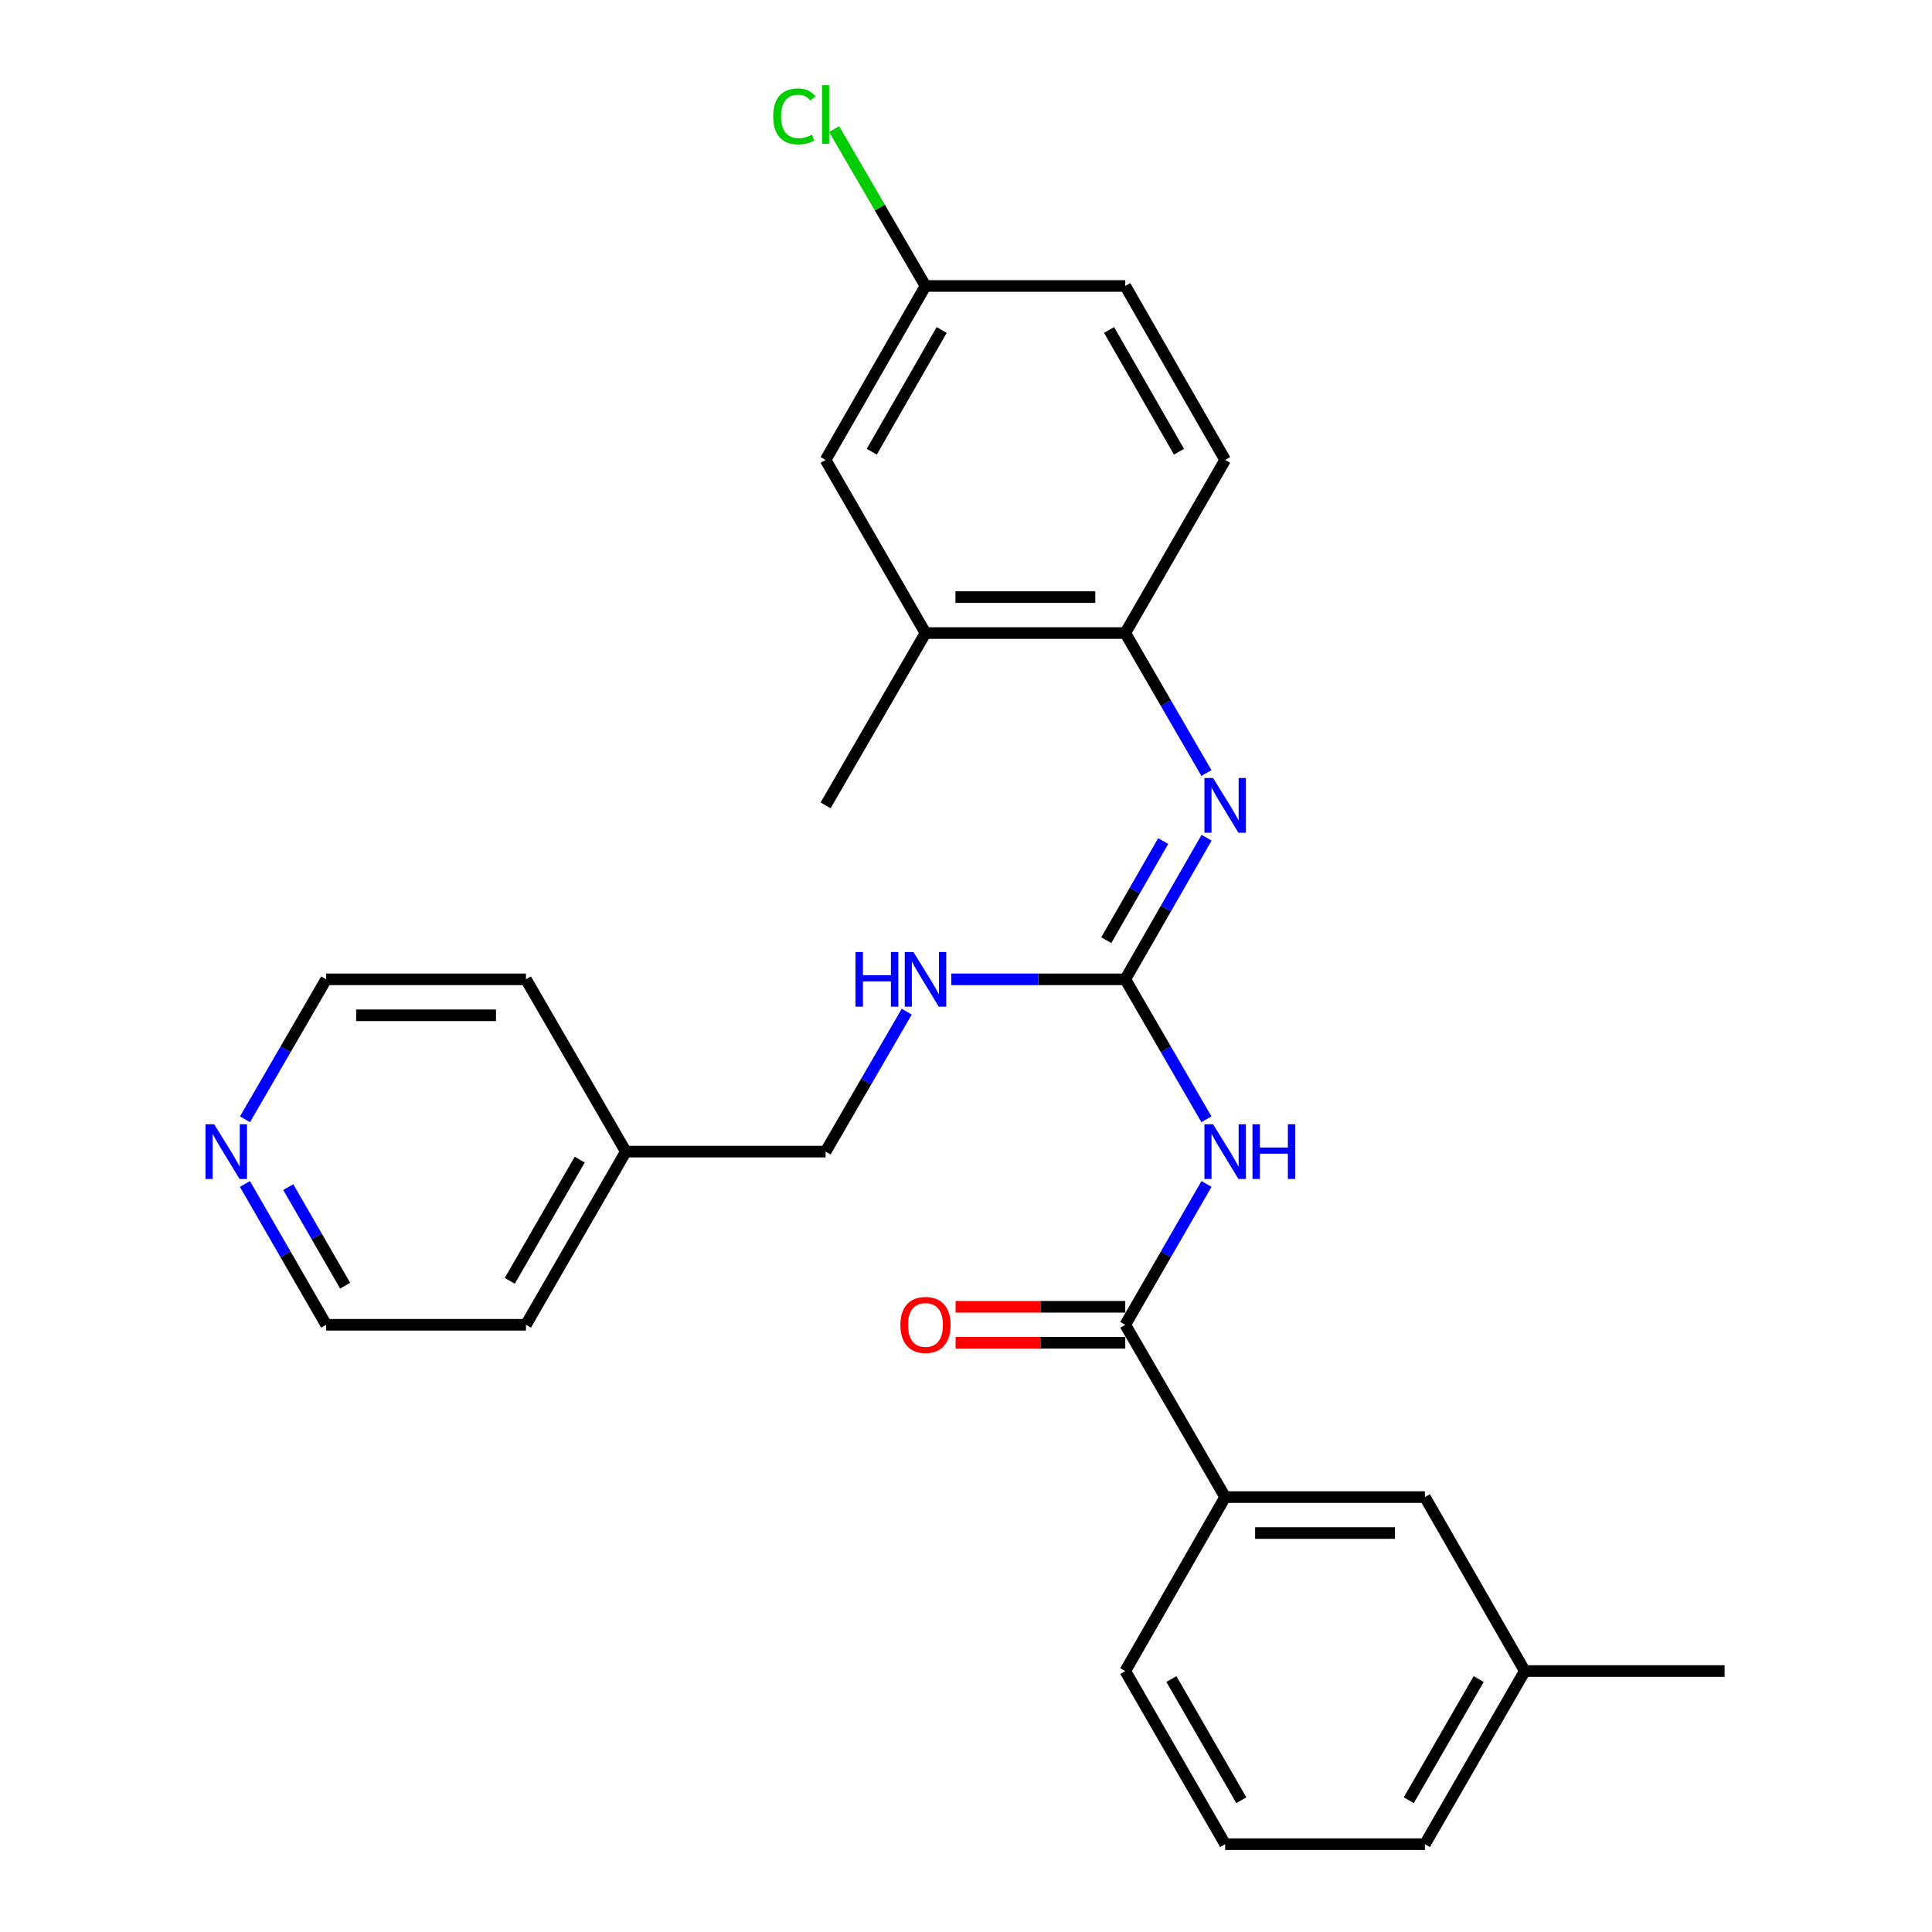 <?xml version='1.0' encoding='iso-8859-1'?>
<svg version='1.1' baseProfile='full'
              xmlns='http://www.w3.org/2000/svg'
                      xmlns:rdkit='http://www.rdkit.org/xml'
                      xmlns:xlink='http://www.w3.org/1999/xlink'
                  xml:space='preserve'
width='1000px' height='1000px' viewBox='0 0 1000 1000'>
<!-- END OF HEADER -->
<rect style='opacity:1.0;fill:#FFFFFF;stroke:none' width='1000' height='1000' x='0' y='0'> </rect>
<path class='bond-0' d='M 624.437,579.337 L 603.436,543.118' style='fill:none;fill-rule:evenodd;stroke:#0000FF;stroke-width:6px;stroke-linecap:butt;stroke-linejoin:miter;stroke-opacity:1' />
<path class='bond-0' d='M 603.436,543.118 L 582.435,506.898' style='fill:none;fill-rule:evenodd;stroke:#000000;stroke-width:6px;stroke-linecap:butt;stroke-linejoin:miter;stroke-opacity:1' />
<path class='bond-1' d='M 624.481,612.821 L 603.458,649.263' style='fill:none;fill-rule:evenodd;stroke:#0000FF;stroke-width:6px;stroke-linecap:butt;stroke-linejoin:miter;stroke-opacity:1' />
<path class='bond-1' d='M 603.458,649.263 L 582.435,685.705' style='fill:none;fill-rule:evenodd;stroke:#000000;stroke-width:6px;stroke-linecap:butt;stroke-linejoin:miter;stroke-opacity:1' />
<path class='bond-2' d='M 582.435,506.898 L 603.478,470.254' style='fill:none;fill-rule:evenodd;stroke:#000000;stroke-width:6px;stroke-linecap:butt;stroke-linejoin:miter;stroke-opacity:1' />
<path class='bond-2' d='M 603.478,470.254 L 624.52,433.61' style='fill:none;fill-rule:evenodd;stroke:#0000FF;stroke-width:6px;stroke-linecap:butt;stroke-linejoin:miter;stroke-opacity:1' />
<path class='bond-2' d='M 572.609,486.638 L 587.339,460.987' style='fill:none;fill-rule:evenodd;stroke:#000000;stroke-width:6px;stroke-linecap:butt;stroke-linejoin:miter;stroke-opacity:1' />
<path class='bond-2' d='M 587.339,460.987 L 602.068,435.336' style='fill:none;fill-rule:evenodd;stroke:#0000FF;stroke-width:6px;stroke-linecap:butt;stroke-linejoin:miter;stroke-opacity:1' />
<path class='bond-6' d='M 582.435,506.898 L 537.396,506.898' style='fill:none;fill-rule:evenodd;stroke:#000000;stroke-width:6px;stroke-linecap:butt;stroke-linejoin:miter;stroke-opacity:1' />
<path class='bond-6' d='M 537.396,506.898 L 492.358,506.898' style='fill:none;fill-rule:evenodd;stroke:#0000FF;stroke-width:6px;stroke-linecap:butt;stroke-linejoin:miter;stroke-opacity:1' />
<path class='bond-4' d='M 582.435,685.705 L 634.142,774.891' style='fill:none;fill-rule:evenodd;stroke:#000000;stroke-width:6px;stroke-linecap:butt;stroke-linejoin:miter;stroke-opacity:1' />
<path class='bond-7' d='M 582.435,676.4 L 538.526,676.4' style='fill:none;fill-rule:evenodd;stroke:#000000;stroke-width:6px;stroke-linecap:butt;stroke-linejoin:miter;stroke-opacity:1' />
<path class='bond-7' d='M 538.526,676.4 L 494.618,676.4' style='fill:none;fill-rule:evenodd;stroke:#FF0000;stroke-width:6px;stroke-linecap:butt;stroke-linejoin:miter;stroke-opacity:1' />
<path class='bond-7' d='M 582.435,695.01 L 538.526,695.01' style='fill:none;fill-rule:evenodd;stroke:#000000;stroke-width:6px;stroke-linecap:butt;stroke-linejoin:miter;stroke-opacity:1' />
<path class='bond-7' d='M 538.526,695.01 L 494.618,695.01' style='fill:none;fill-rule:evenodd;stroke:#FF0000;stroke-width:6px;stroke-linecap:butt;stroke-linejoin:miter;stroke-opacity:1' />
<path class='bond-3' d='M 624.438,400.117 L 603.437,363.892' style='fill:none;fill-rule:evenodd;stroke:#0000FF;stroke-width:6px;stroke-linecap:butt;stroke-linejoin:miter;stroke-opacity:1' />
<path class='bond-3' d='M 603.437,363.892 L 582.435,327.668' style='fill:none;fill-rule:evenodd;stroke:#000000;stroke-width:6px;stroke-linecap:butt;stroke-linejoin:miter;stroke-opacity:1' />
<path class='bond-5' d='M 582.435,327.668 L 479.033,327.668' style='fill:none;fill-rule:evenodd;stroke:#000000;stroke-width:6px;stroke-linecap:butt;stroke-linejoin:miter;stroke-opacity:1' />
<path class='bond-5' d='M 566.925,309.057 L 494.543,309.057' style='fill:none;fill-rule:evenodd;stroke:#000000;stroke-width:6px;stroke-linecap:butt;stroke-linejoin:miter;stroke-opacity:1' />
<path class='bond-11' d='M 582.435,327.668 L 634.142,238.058' style='fill:none;fill-rule:evenodd;stroke:#000000;stroke-width:6px;stroke-linecap:butt;stroke-linejoin:miter;stroke-opacity:1' />
<path class='bond-9' d='M 634.142,774.891 L 737.534,774.891' style='fill:none;fill-rule:evenodd;stroke:#000000;stroke-width:6px;stroke-linecap:butt;stroke-linejoin:miter;stroke-opacity:1' />
<path class='bond-9' d='M 649.651,793.502 L 722.025,793.502' style='fill:none;fill-rule:evenodd;stroke:#000000;stroke-width:6px;stroke-linecap:butt;stroke-linejoin:miter;stroke-opacity:1' />
<path class='bond-18' d='M 634.142,774.891 L 582.435,864.935' style='fill:none;fill-rule:evenodd;stroke:#000000;stroke-width:6px;stroke-linecap:butt;stroke-linejoin:miter;stroke-opacity:1' />
<path class='bond-8' d='M 479.033,327.668 L 427.326,238.058' style='fill:none;fill-rule:evenodd;stroke:#000000;stroke-width:6px;stroke-linecap:butt;stroke-linejoin:miter;stroke-opacity:1' />
<path class='bond-20' d='M 479.033,327.668 L 427.326,416.854' style='fill:none;fill-rule:evenodd;stroke:#000000;stroke-width:6px;stroke-linecap:butt;stroke-linejoin:miter;stroke-opacity:1' />
<path class='bond-13' d='M 469.328,523.635 L 448.327,559.855' style='fill:none;fill-rule:evenodd;stroke:#0000FF;stroke-width:6px;stroke-linecap:butt;stroke-linejoin:miter;stroke-opacity:1' />
<path class='bond-13' d='M 448.327,559.855 L 427.326,596.074' style='fill:none;fill-rule:evenodd;stroke:#000000;stroke-width:6px;stroke-linecap:butt;stroke-linejoin:miter;stroke-opacity:1' />
<path class='bond-29' d='M 427.326,238.058 L 479.033,148.014' style='fill:none;fill-rule:evenodd;stroke:#000000;stroke-width:6px;stroke-linecap:butt;stroke-linejoin:miter;stroke-opacity:1' />
<path class='bond-29' d='M 451.221,233.819 L 487.416,170.788' style='fill:none;fill-rule:evenodd;stroke:#000000;stroke-width:6px;stroke-linecap:butt;stroke-linejoin:miter;stroke-opacity:1' />
<path class='bond-15' d='M 737.534,774.891 L 789.24,864.935' style='fill:none;fill-rule:evenodd;stroke:#000000;stroke-width:6px;stroke-linecap:butt;stroke-linejoin:miter;stroke-opacity:1' />
<path class='bond-10' d='M 126.779,612.821 L 147.802,649.263' style='fill:none;fill-rule:evenodd;stroke:#0000FF;stroke-width:6px;stroke-linecap:butt;stroke-linejoin:miter;stroke-opacity:1' />
<path class='bond-10' d='M 147.802,649.263 L 168.825,685.705' style='fill:none;fill-rule:evenodd;stroke:#000000;stroke-width:6px;stroke-linecap:butt;stroke-linejoin:miter;stroke-opacity:1' />
<path class='bond-10' d='M 149.207,614.454 L 163.923,639.963' style='fill:none;fill-rule:evenodd;stroke:#0000FF;stroke-width:6px;stroke-linecap:butt;stroke-linejoin:miter;stroke-opacity:1' />
<path class='bond-10' d='M 163.923,639.963 L 178.639,665.473' style='fill:none;fill-rule:evenodd;stroke:#000000;stroke-width:6px;stroke-linecap:butt;stroke-linejoin:miter;stroke-opacity:1' />
<path class='bond-28' d='M 126.823,579.337 L 147.824,543.118' style='fill:none;fill-rule:evenodd;stroke:#0000FF;stroke-width:6px;stroke-linecap:butt;stroke-linejoin:miter;stroke-opacity:1' />
<path class='bond-28' d='M 147.824,543.118 L 168.825,506.898' style='fill:none;fill-rule:evenodd;stroke:#000000;stroke-width:6px;stroke-linecap:butt;stroke-linejoin:miter;stroke-opacity:1' />
<path class='bond-14' d='M 634.142,238.058 L 582.435,148.014' style='fill:none;fill-rule:evenodd;stroke:#000000;stroke-width:6px;stroke-linecap:butt;stroke-linejoin:miter;stroke-opacity:1' />
<path class='bond-14' d='M 610.247,233.819 L 574.052,170.788' style='fill:none;fill-rule:evenodd;stroke:#000000;stroke-width:6px;stroke-linecap:butt;stroke-linejoin:miter;stroke-opacity:1' />
<path class='bond-12' d='M 479.033,148.014 L 582.435,148.014' style='fill:none;fill-rule:evenodd;stroke:#000000;stroke-width:6px;stroke-linecap:butt;stroke-linejoin:miter;stroke-opacity:1' />
<path class='bond-16' d='M 479.033,148.014 L 455.383,107.416' style='fill:none;fill-rule:evenodd;stroke:#000000;stroke-width:6px;stroke-linecap:butt;stroke-linejoin:miter;stroke-opacity:1' />
<path class='bond-16' d='M 455.383,107.416 L 431.734,66.819' style='fill:none;fill-rule:evenodd;stroke:#00CC00;stroke-width:6px;stroke-linecap:butt;stroke-linejoin:miter;stroke-opacity:1' />
<path class='bond-17' d='M 427.326,596.074 L 323.934,596.074' style='fill:none;fill-rule:evenodd;stroke:#000000;stroke-width:6px;stroke-linecap:butt;stroke-linejoin:miter;stroke-opacity:1' />
<path class='bond-26' d='M 789.24,864.935 L 892.643,864.935' style='fill:none;fill-rule:evenodd;stroke:#000000;stroke-width:6px;stroke-linecap:butt;stroke-linejoin:miter;stroke-opacity:1' />
<path class='bond-27' d='M 789.24,864.935 L 737.534,954.545' style='fill:none;fill-rule:evenodd;stroke:#000000;stroke-width:6px;stroke-linecap:butt;stroke-linejoin:miter;stroke-opacity:1' />
<path class='bond-27' d='M 765.365,869.076 L 729.17,931.803' style='fill:none;fill-rule:evenodd;stroke:#000000;stroke-width:6px;stroke-linecap:butt;stroke-linejoin:miter;stroke-opacity:1' />
<path class='bond-24' d='M 323.934,596.074 L 272.228,506.898' style='fill:none;fill-rule:evenodd;stroke:#000000;stroke-width:6px;stroke-linecap:butt;stroke-linejoin:miter;stroke-opacity:1' />
<path class='bond-25' d='M 323.934,596.074 L 272.228,685.705' style='fill:none;fill-rule:evenodd;stroke:#000000;stroke-width:6px;stroke-linecap:butt;stroke-linejoin:miter;stroke-opacity:1' />
<path class='bond-25' d='M 300.057,600.219 L 263.863,662.961' style='fill:none;fill-rule:evenodd;stroke:#000000;stroke-width:6px;stroke-linecap:butt;stroke-linejoin:miter;stroke-opacity:1' />
<path class='bond-19' d='M 582.435,864.935 L 634.142,954.545' style='fill:none;fill-rule:evenodd;stroke:#000000;stroke-width:6px;stroke-linecap:butt;stroke-linejoin:miter;stroke-opacity:1' />
<path class='bond-19' d='M 606.311,869.076 L 642.505,931.803' style='fill:none;fill-rule:evenodd;stroke:#000000;stroke-width:6px;stroke-linecap:butt;stroke-linejoin:miter;stroke-opacity:1' />
<path class='bond-23' d='M 634.142,954.545 L 737.534,954.545' style='fill:none;fill-rule:evenodd;stroke:#000000;stroke-width:6px;stroke-linecap:butt;stroke-linejoin:miter;stroke-opacity:1' />
<path class='bond-21' d='M 168.825,685.705 L 272.228,685.705' style='fill:none;fill-rule:evenodd;stroke:#000000;stroke-width:6px;stroke-linecap:butt;stroke-linejoin:miter;stroke-opacity:1' />
<path class='bond-22' d='M 168.825,506.898 L 272.228,506.898' style='fill:none;fill-rule:evenodd;stroke:#000000;stroke-width:6px;stroke-linecap:butt;stroke-linejoin:miter;stroke-opacity:1' />
<path class='bond-22' d='M 184.335,525.509 L 256.717,525.509' style='fill:none;fill-rule:evenodd;stroke:#000000;stroke-width:6px;stroke-linecap:butt;stroke-linejoin:miter;stroke-opacity:1' />
<path  class='atom-0' d='M 627.882 581.914
L 637.162 596.914
Q 638.082 598.394, 639.562 601.074
Q 641.042 603.754, 641.122 603.914
L 641.122 581.914
L 644.882 581.914
L 644.882 610.234
L 641.002 610.234
L 631.042 593.834
Q 629.882 591.914, 628.642 589.714
Q 627.442 587.514, 627.082 586.834
L 627.082 610.234
L 623.402 610.234
L 623.402 581.914
L 627.882 581.914
' fill='#0000FF'/>
<path  class='atom-0' d='M 648.282 581.914
L 652.122 581.914
L 652.122 593.954
L 666.602 593.954
L 666.602 581.914
L 670.442 581.914
L 670.442 610.234
L 666.602 610.234
L 666.602 597.154
L 652.122 597.154
L 652.122 610.234
L 648.282 610.234
L 648.282 581.914
' fill='#0000FF'/>
<path  class='atom-3' d='M 627.882 402.694
L 637.162 417.694
Q 638.082 419.174, 639.562 421.854
Q 641.042 424.534, 641.122 424.694
L 641.122 402.694
L 644.882 402.694
L 644.882 431.014
L 641.002 431.014
L 631.042 414.614
Q 629.882 412.694, 628.642 410.494
Q 627.442 408.294, 627.082 407.614
L 627.082 431.014
L 623.402 431.014
L 623.402 402.694
L 627.882 402.694
' fill='#0000FF'/>
<path  class='atom-7' d='M 442.813 492.738
L 446.653 492.738
L 446.653 504.778
L 461.133 504.778
L 461.133 492.738
L 464.973 492.738
L 464.973 521.058
L 461.133 521.058
L 461.133 507.978
L 446.653 507.978
L 446.653 521.058
L 442.813 521.058
L 442.813 492.738
' fill='#0000FF'/>
<path  class='atom-7' d='M 472.773 492.738
L 482.053 507.738
Q 482.973 509.218, 484.453 511.898
Q 485.933 514.578, 486.013 514.738
L 486.013 492.738
L 489.773 492.738
L 489.773 521.058
L 485.893 521.058
L 475.933 504.658
Q 474.773 502.738, 473.533 500.538
Q 472.333 498.338, 471.973 497.658
L 471.973 521.058
L 468.293 521.058
L 468.293 492.738
L 472.773 492.738
' fill='#0000FF'/>
<path  class='atom-8' d='M 466.033 685.785
Q 466.033 678.985, 469.393 675.185
Q 472.753 671.385, 479.033 671.385
Q 485.313 671.385, 488.673 675.185
Q 492.033 678.985, 492.033 685.785
Q 492.033 692.665, 488.633 696.585
Q 485.233 700.465, 479.033 700.465
Q 472.793 700.465, 469.393 696.585
Q 466.033 692.705, 466.033 685.785
M 479.033 697.265
Q 483.353 697.265, 485.673 694.385
Q 488.033 691.465, 488.033 685.785
Q 488.033 680.225, 485.673 677.425
Q 483.353 674.585, 479.033 674.585
Q 474.713 674.585, 472.353 677.385
Q 470.033 680.185, 470.033 685.785
Q 470.033 691.505, 472.353 694.385
Q 474.713 697.265, 479.033 697.265
' fill='#FF0000'/>
<path  class='atom-11' d='M 110.858 581.914
L 120.138 596.914
Q 121.058 598.394, 122.538 601.074
Q 124.018 603.754, 124.098 603.914
L 124.098 581.914
L 127.858 581.914
L 127.858 610.234
L 123.978 610.234
L 114.018 593.834
Q 112.858 591.914, 111.618 589.714
Q 110.418 587.514, 110.058 586.834
L 110.058 610.234
L 106.378 610.234
L 106.378 581.914
L 110.858 581.914
' fill='#0000FF'/>
<path  class='atom-17' d='M 400.206 60.231
Q 400.206 53.191, 403.486 49.511
Q 406.806 45.791, 413.086 45.791
Q 418.926 45.791, 422.046 49.911
L 419.406 52.071
Q 417.126 49.071, 413.086 49.071
Q 408.806 49.071, 406.526 51.951
Q 404.286 54.791, 404.286 60.231
Q 404.286 65.831, 406.606 68.711
Q 408.966 71.591, 413.526 71.591
Q 416.646 71.591, 420.286 69.711
L 421.406 72.711
Q 419.926 73.671, 417.686 74.231
Q 415.446 74.791, 412.966 74.791
Q 406.806 74.791, 403.486 71.031
Q 400.206 67.271, 400.206 60.231
' fill='#00CC00'/>
<path  class='atom-17' d='M 425.486 44.071
L 429.166 44.071
L 429.166 74.431
L 425.486 74.431
L 425.486 44.071
' fill='#00CC00'/>
</svg>
